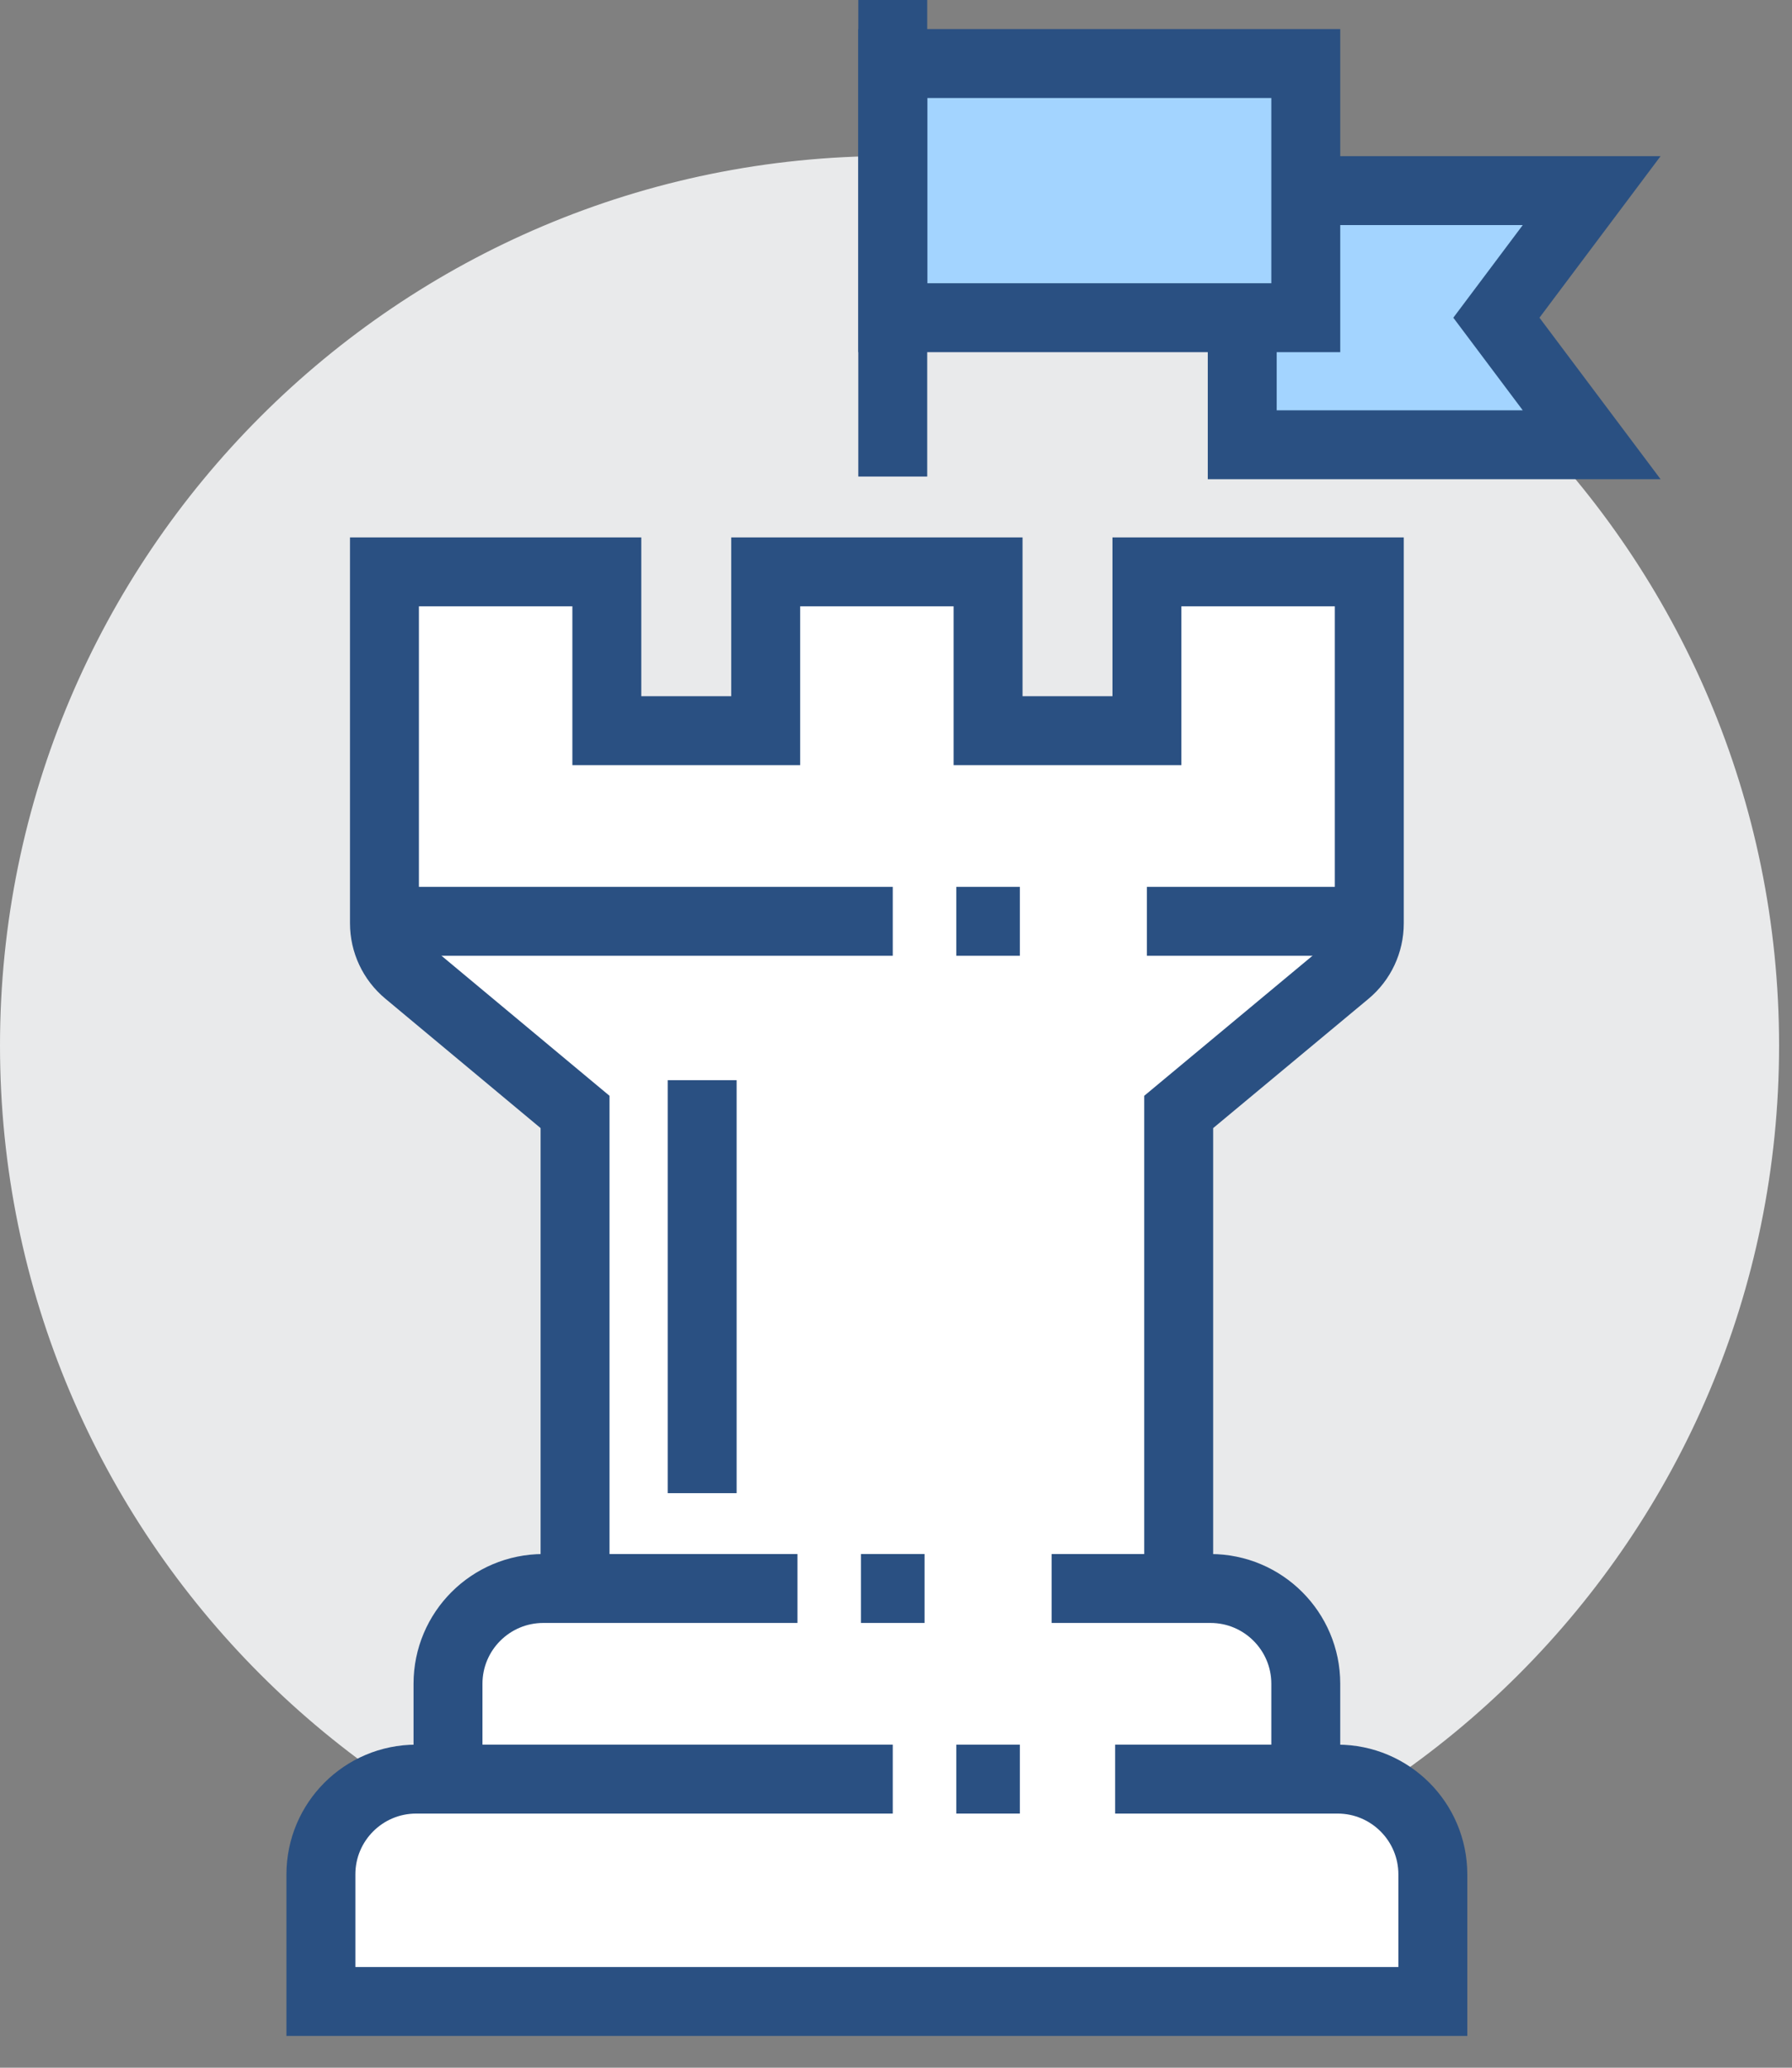 <?xml version="1.0" encoding="UTF-8"?>
<svg width="52px" height="60px" viewBox="0 0 52 60" version="1.1" xmlns="http://www.w3.org/2000/svg" xmlns:xlink="http://www.w3.org/1999/xlink">
    <rect x="0" y="0" width="52" height="60" fill="#808080" stroke="none"/>
    <title>Recover Liberty Account</title>
    <g id="Alumni-2023" stroke="none" stroke-width="1" fill="none" fill-rule="evenodd">
        <g id="Alumni-Home" transform="translate(-689, -543)">
            <g id="Group-12" transform="translate(315, 520)">
                <g id="recover-liberty-account" transform="translate(345, 23)">
                    <g id="Recover-Liberty-Account" transform="translate(29, 0)">
                        <path d="M51.625,30.34 C51.625,44.596 40.068,56.152 25.812,56.152 C11.557,56.152 0,44.596 0,30.34 C0,16.084 11.557,4.527 25.812,4.527 C40.068,4.527 51.625,16.084 51.625,30.34" id="Fill-1" fill="#E9EAEB"></path>
                        <polygon id="Fill-3" fill="#A3D4FF" points="46.187 12.906 36.047 12.906 36.047 5.531 46.187 5.531 43.422 9.219"></polygon>
                        <polygon id="Stroke-5" stroke="#2A5082" stroke-width="2" points="46.187 12.906 36.047 12.906 36.047 5.531 46.187 5.531 43.422 9.219"></polygon>
                        <polygon id="Fill-7" fill="#A3D4FF" points="25.907 9.219 37.891 9.219 37.891 1.844 25.907 1.844"></polygon>
                        <polygon id="Stroke-9" stroke="#2A5082" stroke-width="2" points="25.907 9.219 37.891 9.219 37.891 1.844 25.907 1.844"></polygon>
                        <line x1="25.906" y1="13.828" x2="25.906" y2="0" id="Stroke-10" stroke="#2A5082" stroke-width="2"></line>
                        <path d="M38.812,51.625 L37.891,51.625 L37.891,48.859 C37.891,47.332 36.652,46.094 35.125,46.094 L34.203,46.094 L34.203,31.344 L39.734,26.74 L39.734,16.594 L33.281,16.594 L33.281,21.203 L28.672,21.203 L28.672,16.594 L22.219,16.594 L22.219,21.203 L17.609,21.203 L17.609,16.594 L11.156,16.594 L11.156,26.734 L16.687,31.344 L16.687,46.094 L15.766,46.094 C14.238,46.094 13,47.332 13,48.859 L13,51.625 L12.078,51.625 C10.55,51.625 9.312,52.863 9.312,54.391 L9.312,58.078 L41.578,58.078 L41.578,54.391 C41.578,52.863 40.34,51.625 38.812,51.625" id="Fill-11" fill="#FFFFFF"></path>
                        <path d="M13,51.625 L13,48.859 C13,47.332 14.238,46.094 15.766,46.094 L23.141,46.094" id="Stroke-12" stroke="#2A5082" stroke-width="2"></path>
                        <path d="M30.516,46.094 L35.125,46.094 C36.652,46.094 37.891,47.332 37.891,48.859 L37.891,51.625" id="Stroke-13" stroke="#2A5082" stroke-width="2"></path>
                        <path d="M25.906,51.625 L12.078,51.625 C10.55,51.625 9.312,52.863 9.312,54.391 L9.312,58.078 L41.578,58.078 L41.578,54.391 C41.578,52.863 40.34,51.625 38.812,51.625 L32.359,51.625" id="Stroke-14" stroke="#2A5082" stroke-width="2"></path>
                        <path d="M34.203,46.094 L34.203,32.266 L39.07,28.215 C39.491,27.865 39.734,27.345 39.734,26.797 L39.734,16.594 L33.281,16.594 L33.281,21.203 L28.672,21.203 L28.672,16.594 L22.219,16.594 L22.219,21.203 L17.609,21.203 L17.609,16.594 L11.156,16.594 L11.156,26.792 C11.156,27.34 11.4,27.859 11.82,28.209 L16.687,32.266 L16.687,46.094" id="Stroke-15" stroke="#2A5082" stroke-width="2"></path>
                        <line x1="38.812" y1="26.734" x2="33.281" y2="26.734" id="Stroke-16" stroke="#2A5082" stroke-width="2"></line>
                        <line x1="27.75" y1="26.734" x2="29.594" y2="26.734" id="Stroke-17" stroke="#2A5082" stroke-width="2"></line>
                        <line x1="12.078" y1="26.734" x2="25.906" y2="26.734" id="Stroke-18" stroke="#2A5082" stroke-width="2"></line>
                        <line x1="27.75" y1="51.625" x2="29.594" y2="51.625" id="Stroke-19" stroke="#2A5082" stroke-width="2"></line>
                        <line x1="20.375" y1="31.344" x2="20.375" y2="43.328" id="Stroke-20" stroke="#2A5082" stroke-width="2"></line>
                        <line x1="24.984" y1="46.094" x2="26.828" y2="46.094" id="Stroke-21" stroke="#2A5082" stroke-width="2"></line>
                    </g>
                </g>
            </g>
        </g>
    </g>
</svg>